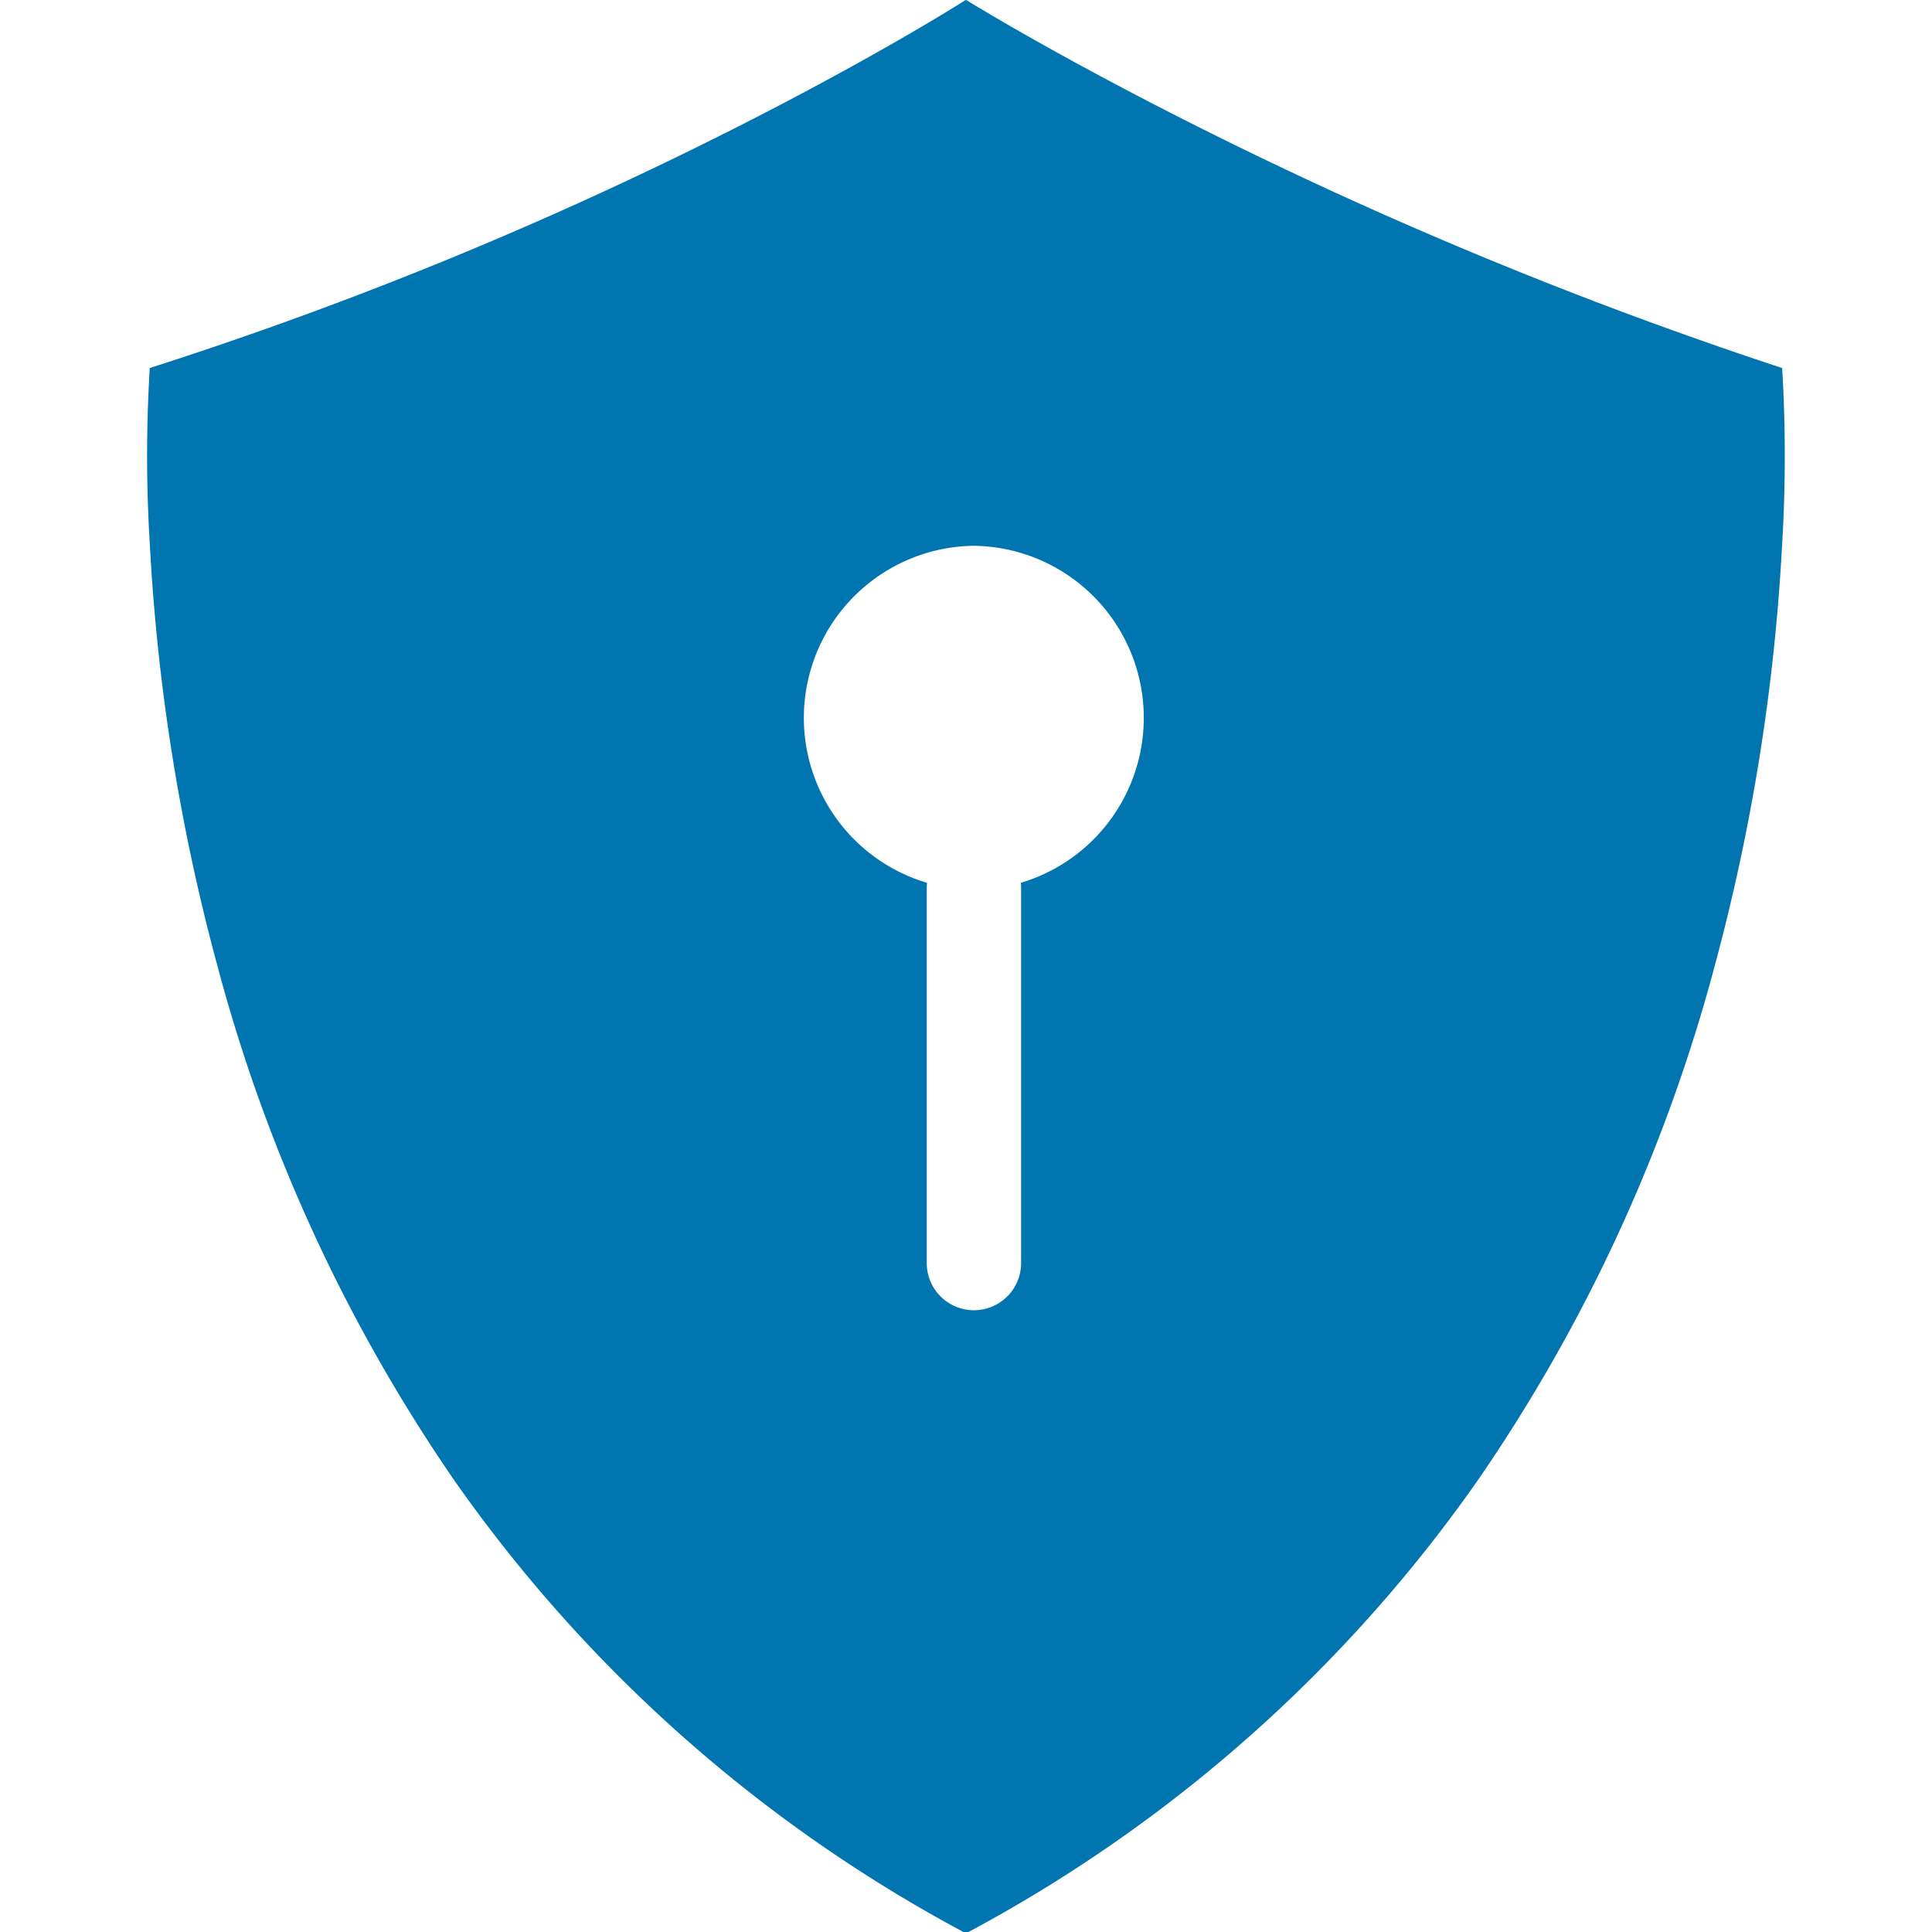 <svg xmlns="http://www.w3.org/2000/svg" width="80" height="80" viewBox="0 0 80 80">
  <g id="组_6372" data-name="组 6372" transform="translate(-260 -1165)">
    <rect id="矩形_1988" data-name="矩形 1988" width="80" height="80" transform="translate(260 1165)" fill="none"/>
    <path id="减去_3" data-name="减去 3" d="M34,80v0h0l-.209,0A60.678,60.678,0,0,1,12.73,61.328,68.624,68.624,0,0,1,2.907,40.017,83.872,83.872,0,0,1,.1,22.507a59.8,59.8,0,0,1,0-7.268,165.481,165.481,0,0,0,24.3-9.968C30.318,2.276,33.85.022,33.885,0h.023c.035.022,3.58,2.227,9.56,5.229A178.665,178.665,0,0,0,67.694,15.24v.009a61.026,61.026,0,0,1,0,7.259,83.852,83.852,0,0,1-2.8,17.51,68.619,68.619,0,0,1-9.827,21.311A60.693,60.693,0,0,1,34,80Zm.226-57.4a7.125,7.125,0,0,0-1.941,13.956,1.965,1.965,0,0,0-.013.219V52.3a1.954,1.954,0,0,0,3.908,0V36.774a2.187,2.187,0,0,0-.012-.219A7.126,7.126,0,0,0,34.224,22.6Z" transform="translate(266.102 1165)" fill="#0175b0"/>
  </g>
</svg>

